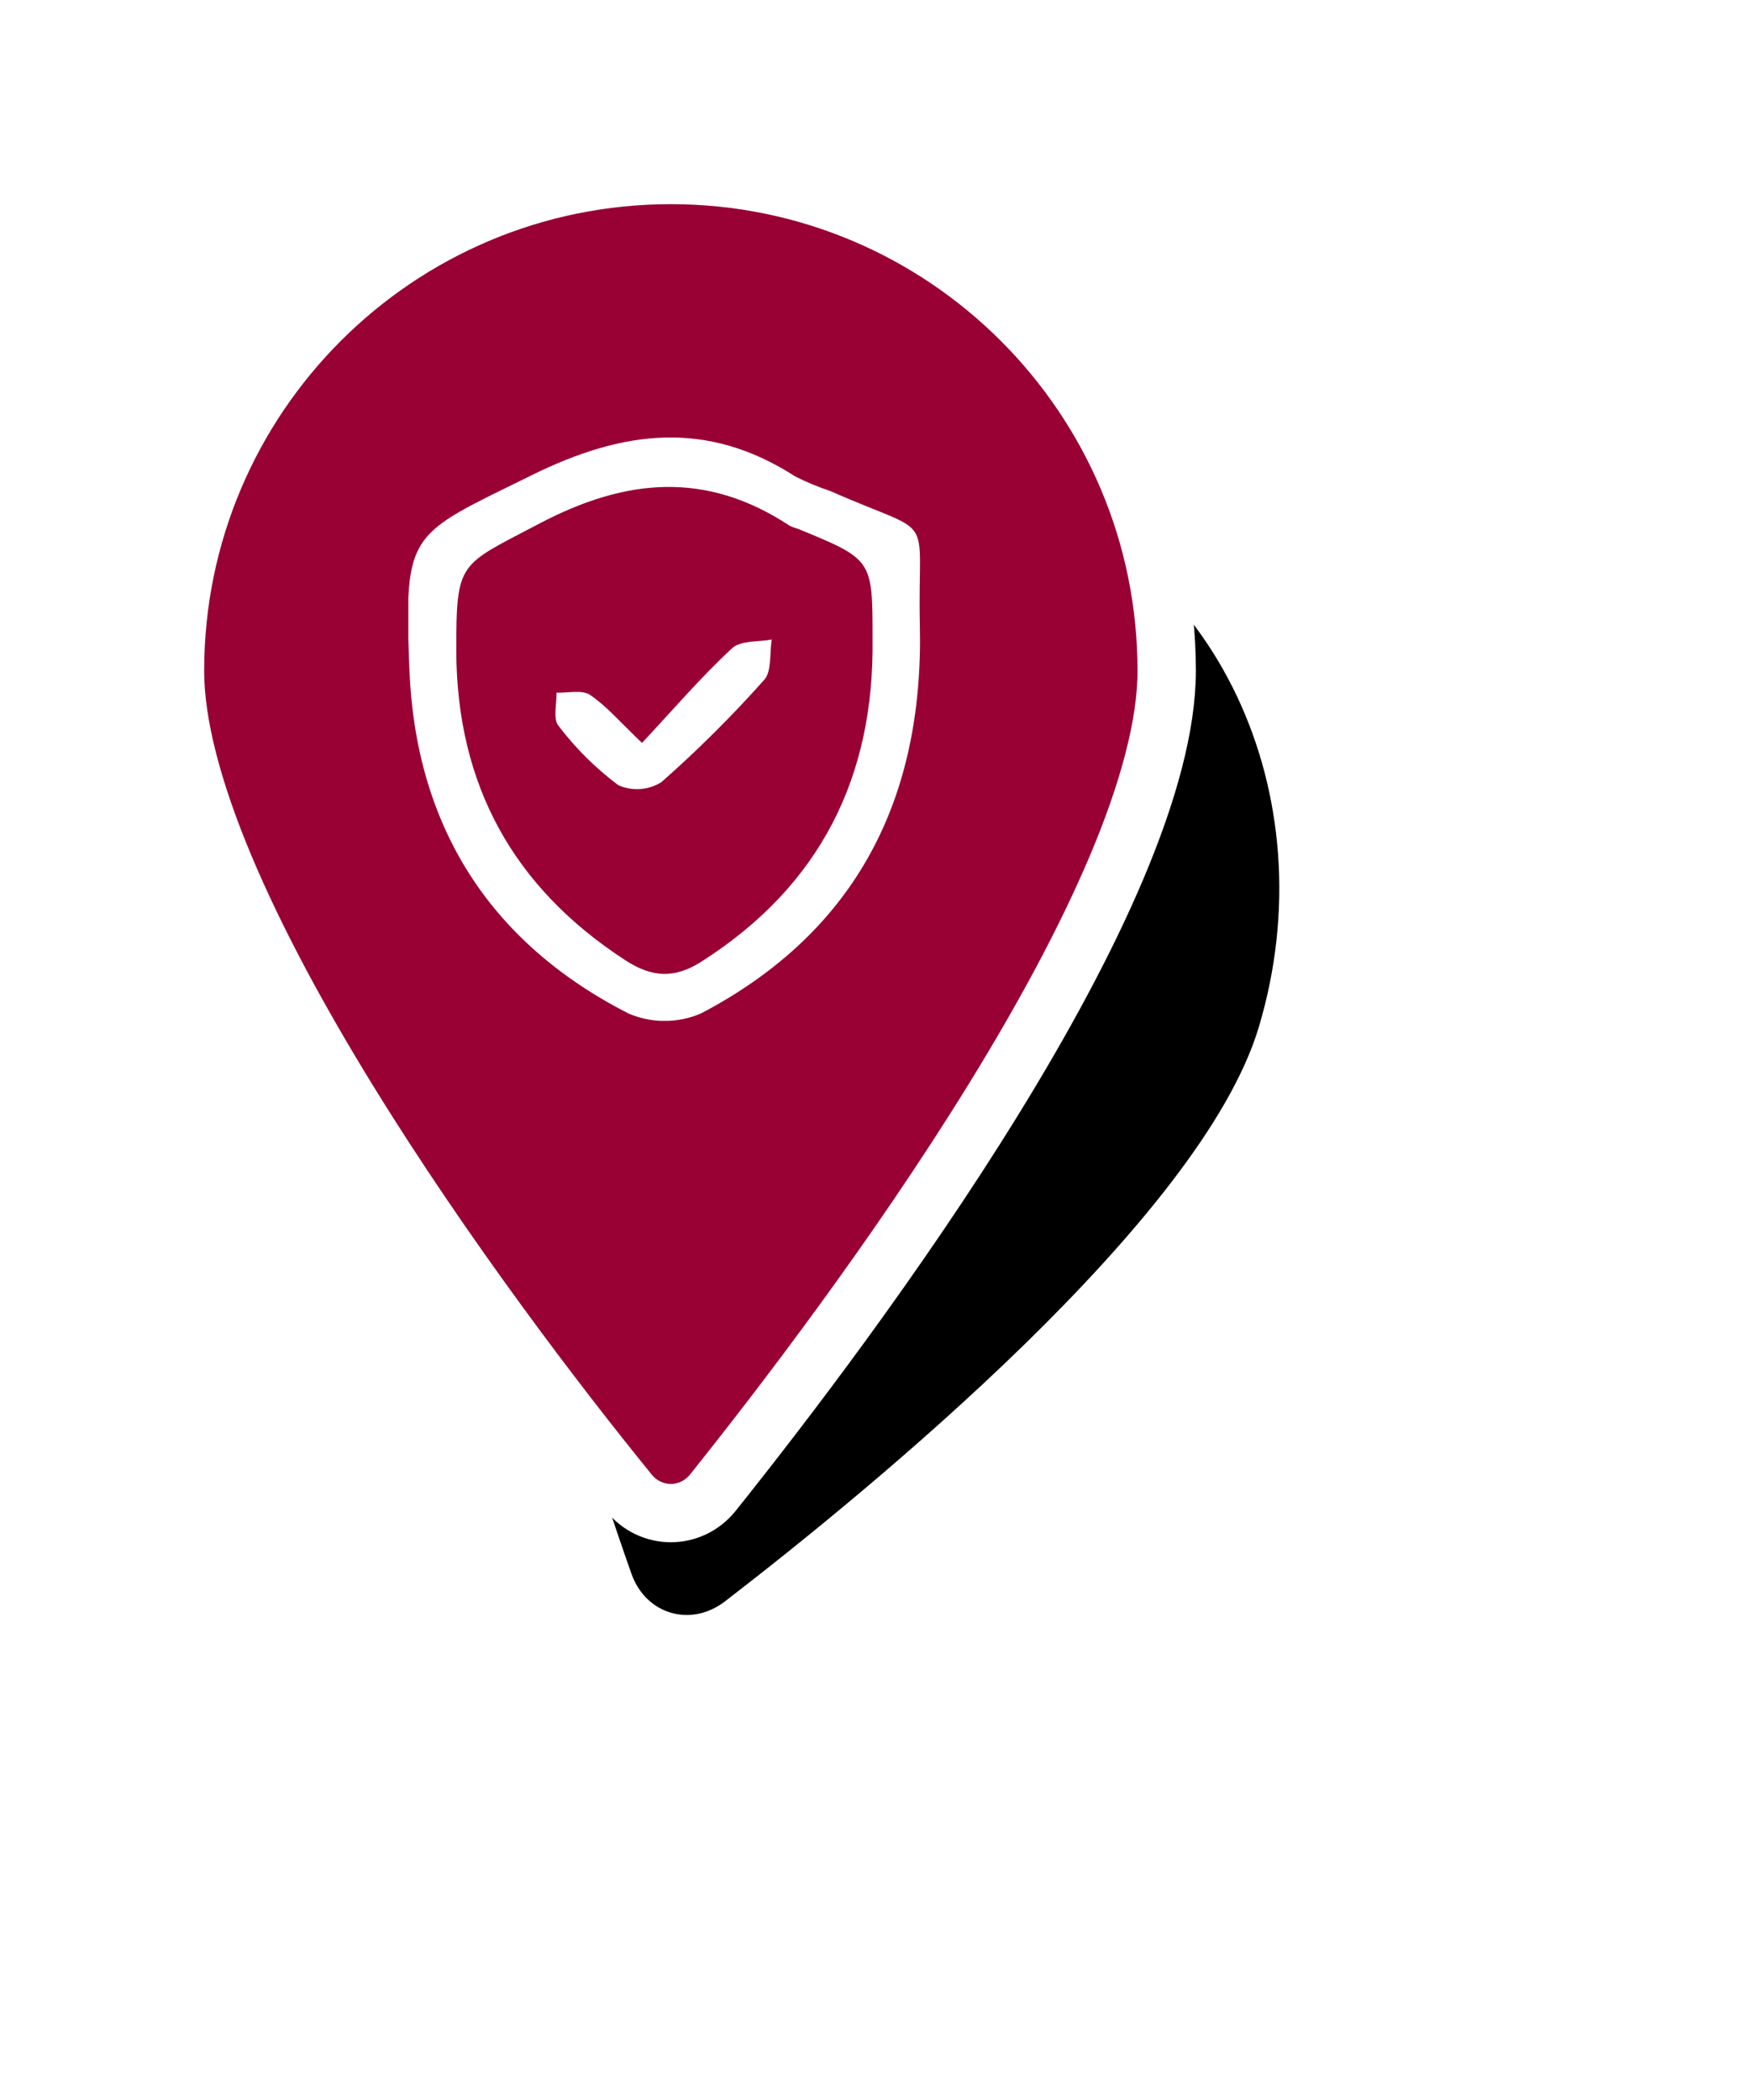 <svg width="60" height="72" viewBox="0 0 60 72" fill="none" xmlns="http://www.w3.org/2000/svg">
<g filter="url(#filter0_f_551_3249)">
<path d="M43.158 35.219C41.19 41.791 29.77 51.119 24.853 54.907C23.676 55.808 22.133 55.346 21.646 53.946C19.56 48.061 15.209 34.009 17.177 27.437C19.565 19.464 27.317 14.742 34.492 16.891C41.663 19.039 45.546 27.246 43.158 35.219Z" fill="black"/>
</g>
<path d="M21.558 51.175L21.555 51.171C19.123 48.18 15.208 43.066 11.906 37.693C10.255 35.007 8.77 32.275 7.699 29.724C6.622 27.158 6 24.854 6 23.001C6 13.611 13.611 6 23.001 6C32.386 6 40.001 13.611 40.001 23.001C40.001 24.852 39.374 27.155 38.291 29.722C37.214 32.273 35.721 35.005 34.064 37.692C30.752 43.065 26.837 48.179 24.442 51.176C23.689 52.111 22.311 52.111 21.558 51.175Z" fill="#990033" stroke="white" stroke-width="2"/>
<g clip-path="url(#clip0_551_3249)">
<path d="M31.538 21.445C31.671 27.358 29.378 31.941 24.039 34.744C23.644 34.915 23.218 35.004 22.788 35.004C22.358 35.004 21.932 34.915 21.538 34.744C16.753 32.295 14.243 28.286 14.035 22.93C13.851 18.172 14.016 18.373 18.22 16.297C21.382 14.734 24.25 14.393 27.266 16.336C27.651 16.531 28.05 16.697 28.46 16.832C32.187 18.48 31.447 17.4 31.538 21.445ZM29.916 21.896C29.916 19.181 29.916 19.181 27.373 18.137C27.269 18.108 27.168 18.07 27.071 18.023C24.22 16.145 21.466 16.385 18.486 17.955C15.732 19.408 15.644 19.207 15.644 22.327C15.664 26.904 17.59 30.417 21.431 32.917C22.355 33.521 23.143 33.566 24.09 32.944C28.129 30.352 29.981 26.635 29.916 21.896Z" fill="white"/>
<path d="M22.012 25.471C23.095 24.313 24.045 23.2 25.099 22.227C25.391 21.951 25.998 22.016 26.459 21.925C26.387 22.392 26.459 23.002 26.212 23.297C25.107 24.54 23.927 25.714 22.68 26.813C22.46 26.953 22.209 27.035 21.95 27.053C21.691 27.072 21.431 27.025 21.194 26.917C20.421 26.338 19.732 25.653 19.147 24.883C18.953 24.643 19.092 24.134 19.079 23.748C19.469 23.764 19.952 23.641 20.227 23.823C20.795 24.206 21.253 24.75 22.012 25.471Z" fill="white"/>
</g>
<defs>
<filter id="filter0_f_551_3249" x="0.678" y="0.373" width="59.185" height="70.998" filterUnits="userSpaceOnUse" color-interpolation-filters="sRGB">
<feFlood flood-opacity="0" result="BackgroundImageFix"/>
<feBlend mode="normal" in="SourceGraphic" in2="BackgroundImageFix" result="shape"/>
<feGaussianBlur stdDeviation="8" result="effect1_foregroundBlur_551_3249"/>
</filter>
<clipPath id="clip0_551_3249">
<rect width="17.554" height="20" fill="white" transform="translate(14 15)"/>
</clipPath>
</defs>
</svg>
